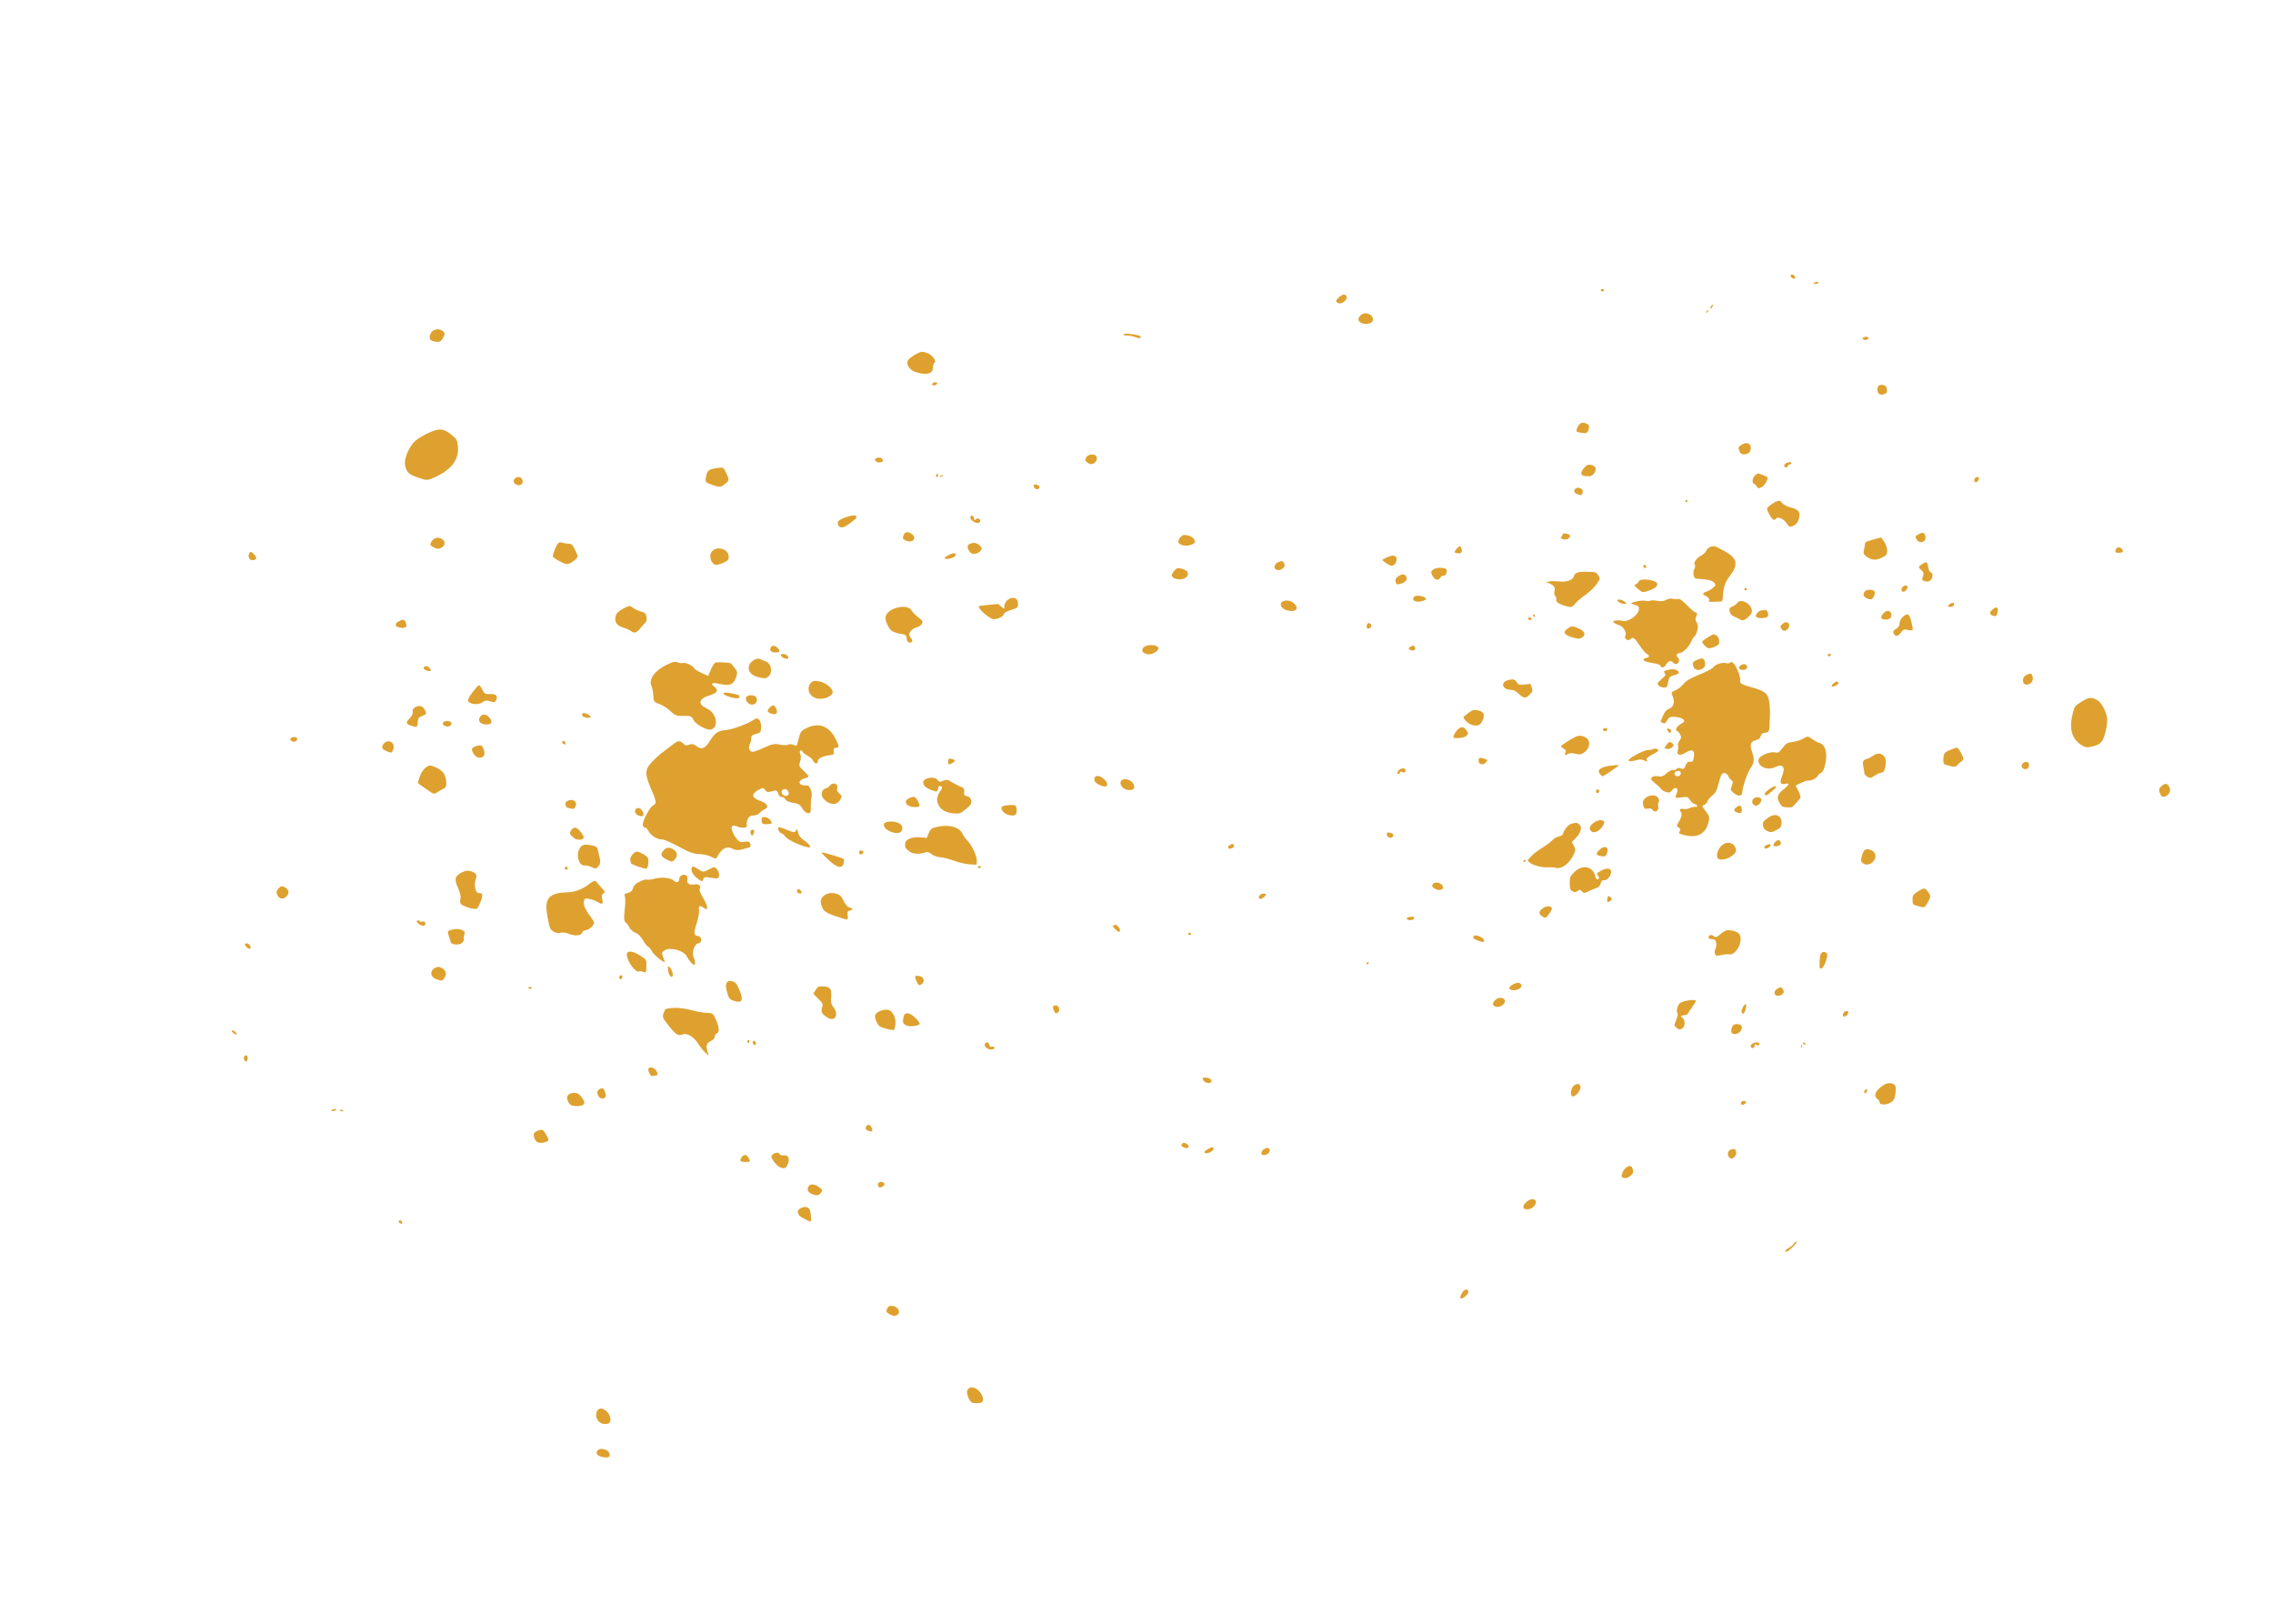 <?xml version="1.0" encoding="UTF-8"?> <svg xmlns="http://www.w3.org/2000/svg" width="1051" height="751" viewBox="0 0 1051 751" fill="none"><g clip-path="url(#clip0_53_17984)"><path d="M506.367 359.17C508.02 357.478 513.01 361.413 511.709 363.371C511.085 364.306 506.831 362.601 506.164 361.154C505.858 360.491 505.95 359.603 506.375 359.166L506.367 359.17ZM657.417 277.972C658.939 277.604 659.504 277.198 659.245 276.68C658.702 275.572 654.808 274.965 653.953 275.851C652.391 277.448 654.431 278.701 657.417 277.972ZM368.747 411.277C368.212 412.088 368.673 412.952 369.705 413.082C370.889 413.225 371.021 412.516 370.009 411.521C369.535 411.06 368.974 410.954 368.751 411.286L368.747 411.277ZM398.539 394.855C399.047 394.62 399.346 394.159 399.199 393.84C398.837 393.056 397.606 392.945 397.345 393.671C396.969 394.691 397.583 395.296 398.539 394.855ZM427.301 360.752C426.016 362.065 427.492 364.111 430.547 365.23C433.265 366.233 433.389 366.207 433.696 364.697C433.933 363.512 434.269 363.222 435.062 363.514C435.854 363.806 435.751 364.397 434.663 365.912C431.462 370.386 434.33 375.405 440.422 376C443.685 376.324 444.002 376.219 446.616 374.095C448.803 372.313 449.304 371.497 449.049 370.152C448.824 368.94 448.282 368.354 447.169 368.136C445.832 367.865 445.645 367.596 445.827 366.154C446.009 364.692 445.752 364.361 443.791 363.531C442.556 363.004 440.719 362.033 439.701 361.364C438.374 360.482 437.346 360.382 436.046 360.982C434.659 361.621 434.047 361.517 433.403 360.529C432.5 359.138 428.731 359.278 427.284 360.76L427.301 360.752ZM466.786 376.879C469.602 377.461 470.428 376.6 469.986 373.513C469.813 372.277 469.276 372.064 466.725 372.217C465.045 372.313 463.502 372.659 463.293 372.975C462.432 374.28 464.297 376.376 466.79 376.888L466.786 376.879ZM520.949 365.106C523.925 365.645 525.117 364.698 524.136 362.571C523.155 360.443 519.831 359.532 518.484 360.915C517.322 362.109 518.865 364.73 520.962 365.11L520.949 365.106ZM335.921 457.7C336.934 461.62 337.194 462.002 339.39 462.733C343.057 463.957 343.865 462.561 342.07 458.124C340.767 454.891 340.225 454.19 338.674 453.704C336.245 452.944 335.119 454.581 335.921 457.7ZM452.198 400.946C452.365 401.308 452.775 401.474 453.12 401.315C453.464 401.156 453.685 400.908 453.613 400.753C453.542 400.598 453.131 400.433 452.691 400.385C452.247 400.328 452.031 400.585 452.198 400.946ZM414.558 380.166C412.431 379.496 409.134 379.889 408.777 380.858C407.718 383.728 415.642 386.822 416.969 384.058C417.768 382.394 416.831 380.883 414.558 380.166ZM409.574 284.776C409.054 286.185 410.098 289.151 411.889 291.292C412.433 291.95 414.306 292.705 416.059 292.973C418.577 293.358 419.222 293.739 419.181 294.782C419.11 296.486 420.139 297.515 421.353 296.955C422.077 296.622 422.021 296.115 421.138 294.903C420.194 293.604 420.179 293.005 421.074 291.819C421.685 291.015 422.933 290.21 423.855 290.036C424.778 289.861 425.844 289.16 426.218 288.476C426.865 287.321 426.741 287.096 424.525 285.35C423.213 284.315 421.921 283.01 421.667 282.458C420.05 278.952 411.087 280.673 409.574 284.776ZM458.782 286.13C460.149 286.785 464.019 285.188 464.179 283.903C464.248 283.328 465.415 282.664 467.498 282.017C470.477 281.092 470.717 280.888 470.704 279.139C470.695 277.691 470.411 277.122 469.471 276.668C467.192 275.577 464.098 278.132 464.406 280.862C464.493 281.616 464.093 281.519 463.058 280.544C462.255 279.776 461.514 279.188 461.41 279.236C461.307 279.283 459.446 279.462 457.263 279.644C455.08 279.825 453.082 280.068 452.815 280.191C451.687 280.711 455.599 284.621 458.777 286.143L458.782 286.13ZM361.12 303.088C361.541 304.001 363.395 304.849 364.179 304.487C365.186 304.022 363.785 302.433 362.285 302.352C361.095 302.285 360.826 302.45 361.12 303.088ZM338.159 322.43C341.11 323.21 342.388 322.903 341.773 321.567C341.53 321.042 335.555 319.954 334.805 320.299C333.867 320.732 335.377 321.697 338.159 322.43ZM347.519 325.76C349.399 325.874 350.522 324.208 349.727 322.485C349.195 321.331 346.262 321.064 345.207 322.083C344.148 323.094 345.756 325.653 347.519 325.76ZM383.262 397.742C386.968 401.204 389.54 401.731 390.063 399.15C390.239 398.285 390.305 397.409 390.214 397.211C390.122 397.013 387.684 396.142 384.803 395.287C381.923 394.432 379.672 393.945 379.799 394.221C379.926 394.496 381.485 396.086 383.262 397.742ZM447.604 252.061C446.971 253.021 448.159 255.461 449.506 255.958C450.752 256.417 452.871 255.576 453.697 254.286C454.58 252.918 451.847 250.637 449.793 251.03C448.849 251.204 447.863 251.67 447.604 252.061ZM439.025 256.424C437.655 257.056 436.663 257.827 436.806 258.137C437.14 258.861 440.985 258.048 441.596 257.13C442.576 255.654 441.394 255.332 439.025 256.424ZM355.502 312.583C357.337 310.807 356.589 306.786 354.262 305.906C353.423 305.582 352.133 305.049 351.405 304.695C349.762 303.917 346.694 305.917 346.244 308.068C345.749 310.416 347.444 312.278 350.888 313.133C353.608 313.822 354.311 313.738 355.502 312.583ZM269.265 330.937C269.642 331.755 273.217 332.259 273.131 331.483C273.029 330.559 269.822 329.155 269.376 329.841C269.171 330.144 269.126 330.635 269.265 330.937ZM356.256 299.607C355.806 300.827 356.747 301.668 358.559 301.657C360.737 301.645 360.967 300.965 359.353 299.369C358.221 298.251 356.715 298.361 356.264 299.603L356.256 299.607ZM424.372 370.324C423.343 368.5 422.814 368.169 421.567 368.546C420.723 368.799 419.7 369.344 419.305 369.756C417.923 371.177 419.658 372.968 422.56 373.123C425.386 373.272 425.73 372.727 424.38 370.32L424.372 370.324ZM528.374 299.864C527.887 301.185 528.257 301.694 530.17 302.399C531.907 303.04 535.418 301.41 535.606 299.871C535.866 297.694 529.186 297.682 528.379 299.851L528.374 299.864ZM204.371 365.04C206.246 364.123 206.481 363.681 206.314 361.303C206.083 357.994 204.681 356.154 201.248 354.666C198.974 353.678 198.383 353.71 196.827 354.888C195.835 355.637 194.605 357.521 194.093 359.062C193.573 360.608 193.191 361.954 193.235 362.049C193.279 362.144 194.428 362.982 195.786 363.912C197.145 364.842 198.84 366.003 199.546 366.492C200.252 366.982 201.144 367.082 201.533 366.725C201.922 366.368 203.199 365.602 204.376 365.028L204.371 365.04ZM381.696 364.537C381.117 364.574 380.386 365.297 380.07 366.153C379.114 368.746 382.753 372.061 386.08 371.644C386.83 371.549 387.918 370.713 388.495 369.789C389.415 368.32 389.372 367.954 388.144 366.901C387.066 365.967 386.826 365.378 387.105 364.33C387.654 362.28 385.054 361.421 383.703 363.204C383.176 363.896 382.274 364.5 381.696 364.537ZM359.988 382.496C359.256 382.834 360.35 385.139 361.289 385.249C361.699 385.301 362.546 386.028 363.194 386.867C364.804 388.977 374.982 393.016 374.587 391.391C374.421 390.736 373.221 389.493 371.924 388.628C370.211 387.496 369.412 386.465 369.048 384.972C368.623 383.215 368.462 383.069 368.003 384.044C367.558 384.981 366.808 384.919 363.998 383.718C362.101 382.911 360.298 382.353 359.996 382.492L359.988 382.496ZM331.783 406.053C332.8 405.584 332.744 403.604 331.666 402.106C330.589 400.608 330.356 400.6 327.83 401.964C325.295 403.331 324.986 403.317 322.692 401.763C320.822 400.495 320.164 400.359 319.862 401.177C319.315 402.662 320.339 404.499 322.747 406.323C324.513 407.661 324.847 407.705 325.146 406.586C325.449 405.454 325.851 405.352 328.409 405.781C330.014 406.043 331.534 406.168 331.783 406.053ZM592.441 278.666C591.603 279.93 592.986 281.684 595.274 282.228C599.474 283.226 601.035 281.107 597.917 278.627C596.269 277.319 593.323 277.34 592.441 278.666ZM439.96 350.851C438.841 350.552 438.578 350.684 438.454 351.64C438.209 353.487 438.612 353.771 440.202 352.87C441.926 351.898 441.863 351.352 439.969 350.847L439.96 350.851ZM261.397 343.277C261.15 342.743 260.676 342.439 260.332 342.598C259.987 342.757 259.834 343.151 259.981 343.47C260.128 343.789 260.607 344.101 261.047 344.149C261.486 344.197 261.643 343.811 261.397 343.277ZM131.47 410.096C130.389 409.519 129.863 409.646 128.784 410.75C127.846 411.705 127.653 412.577 128.129 413.611C129.114 415.747 130.875 416.053 132.528 414.361C133.997 412.858 133.595 411.216 131.466 410.087L131.47 410.096ZM450.347 239.682C450.263 238.436 449.13 237.882 448.754 238.902C448.151 240.538 452.125 242.768 453.079 241.326C453.792 240.245 452.156 239.098 451.244 240.041C450.638 240.654 450.408 240.562 450.355 239.678L450.347 239.682ZM218.237 346.362C218.048 347.629 219.914 350.091 221.186 350.267C223.857 350.622 224.761 348.754 223.367 345.73C222.858 344.628 222.22 344.421 220.547 344.826C219.136 345.164 218.338 345.699 218.237 346.362ZM421.232 246.631C419.515 245.626 418.351 245.933 417.757 247.544C417.228 248.979 417.489 249.433 419.201 250.064C422.423 251.253 424.145 248.328 421.232 246.631ZM479.308 226.17C480.703 226.341 481.164 224.917 479.905 224.317C479.286 224.018 478.526 223.887 478.225 224.026C477.476 224.372 478.318 226.041 479.304 226.161L479.308 226.17ZM503.143 214.092C505.129 215.59 507.999 213.252 506.955 210.987C506.335 209.643 502.977 209.949 502.272 211.412C501.577 212.871 501.596 212.936 503.134 214.096L503.143 214.092ZM355.868 327.216C354.452 328.653 354.706 329.318 356.917 330.012C358.981 330.659 359.81 329.649 358.885 327.642C358.039 325.808 357.346 325.709 355.868 327.216ZM328.99 337.25C332.574 335.712 331.229 329.647 326.855 327.59C322.417 325.51 322.94 323.065 328.151 321.477C331.854 320.354 332.425 319.078 330.037 317.275C328.242 315.92 329.5 315.454 332.927 316.225C337.364 317.218 339.087 316.559 340.229 313.463C341.116 311.059 341.059 310.573 339.624 308.707C338.752 307.564 337.903 306.607 337.756 306.581C335.865 306.22 331.32 306.081 330.717 306.359C330.286 306.558 329.374 308.023 328.687 309.614L327.442 312.508L324.353 311.111C322.654 310.349 321.071 309.293 320.832 308.776C320.308 307.639 316.661 306.072 315.644 306.541C315.248 306.724 314.221 306.581 313.375 306.219C312.152 305.697 311.032 305.962 307.819 307.58C302.795 310.095 299.937 314.045 301.131 316.817C301.534 317.759 301.944 319.69 302.031 321.102C302.257 324.581 302.171 324.464 305.149 325.597C306.596 326.152 308.829 327.619 310.101 328.861C312.077 330.791 312.942 331.102 316.069 330.997C319.289 330.891 319.826 331.103 320.577 332.731C321.613 334.979 327.244 337.992 328.995 337.237L328.99 337.25ZM377.776 322.942C381.044 323.618 385.253 321.782 385.002 319.788C384.782 318.019 381.891 315.759 378.98 315.064C376.267 314.414 375.038 314.898 374.162 316.962C373.103 319.446 374.858 322.345 377.776 322.942ZM545.735 248.487C545.056 249.281 544.671 250.304 544.89 250.778C545.545 252.199 548.563 252.74 550.79 251.839C552.613 251.103 552.801 250.786 552.209 249.503C551.796 248.607 550.619 247.823 549.253 247.533C547.344 247.129 546.787 247.281 545.738 248.496L545.735 248.487ZM113.958 487.939C113.681 487.837 113.236 488.073 112.978 488.464C112.376 489.379 113.129 491.058 113.965 490.673C114.706 490.331 114.7 488.213 113.954 487.93L113.958 487.939ZM402.969 521.232C402.293 519.768 400.879 519.668 400.377 521.049C400.052 521.93 400.369 522.389 401.602 522.844C403.289 523.466 403.751 522.929 402.969 521.232ZM364.453 537.604C365.227 535.273 364.242 533.795 362.167 534.166C361.425 534.3 360.621 533.961 360.37 533.418C359.898 532.393 357.247 533.145 356.76 534.446C356.361 535.507 358.944 538.933 360.711 539.685C362.805 540.578 363.613 540.133 364.453 537.604ZM459.684 484.163C459.525 483.818 459.002 483.725 458.528 483.944C457.96 484.206 457.571 483.862 457.405 482.957C457.127 481.404 455.197 481.771 455.33 483.35C455.373 483.852 456.06 484.549 456.851 484.905C458.42 485.612 460.145 485.162 459.684 484.163ZM346.411 535.833C345.448 533.791 344.161 533.424 343.067 534.879C341.765 536.608 342.111 537.2 344.446 537.189C346.929 537.182 347.015 537.122 346.411 535.833ZM489.049 468.219C490.256 467.349 489.794 465.034 488.365 464.857C487.79 464.788 487.165 464.972 486.977 465.267C486.781 465.567 486.942 466.506 487.34 467.367C487.868 468.513 488.319 468.743 489.04 468.223L489.049 468.219ZM667.128 409.686C666.337 407.972 663.146 407.417 662.447 408.867C662.015 409.766 662.166 410.094 663.394 410.854C665.426 412.111 667.882 411.344 667.119 409.69L667.128 409.686ZM378.827 548.932C376.646 547.284 374.485 547.174 373.767 548.675C373.008 550.268 373.676 551.422 375.825 552.207C377.813 552.941 378.845 552.663 379.822 551.158C380.379 550.305 380.24 550.004 378.827 548.932ZM185.844 564.908C185.598 564.374 185.124 564.071 184.779 564.23C184.435 564.388 184.282 564.783 184.429 565.101C184.576 565.42 185.054 565.732 185.494 565.78C185.938 565.837 186.091 565.442 185.844 564.908ZM425.269 451.303C424.451 451.137 423.548 451.105 423.272 451.232C422.997 451.359 423.234 452.461 423.794 453.676C424.688 455.614 424.979 455.793 426.119 455.048C427.769 453.984 427.256 451.693 425.274 451.291L425.269 451.303ZM374.914 561.694C374.656 559.39 374.358 558.744 373.363 558.262C371.636 557.44 368.587 558.96 368.904 560.486C369.04 561.144 369.432 561.903 369.759 562.159C371.068 563.186 374.448 564.897 374.835 564.718C375.059 564.615 375.09 563.253 374.914 561.694ZM385.15 465.354C384.37 464.387 384.086 463.045 384.276 461.192C384.668 457.355 383.947 456.267 380.893 456.077C378.411 455.927 378.183 456.021 377.15 457.678L376.042 459.443L378.346 461.744C380.498 463.896 380.613 464.145 380.135 465.692C379.484 467.768 379.862 468.587 382.237 470.228C386.059 472.874 388.25 469.2 385.15 465.354ZM550.726 431.671C550.559 431.309 550.149 431.143 549.804 431.302C549.46 431.461 549.239 431.709 549.311 431.864C549.382 432.019 549.793 432.185 550.233 432.233C550.673 432.28 550.893 432.033 550.726 431.671ZM414.04 473.456C414.343 470.851 413.026 467.928 411.153 467.037C409.668 466.332 406.119 467.311 405.052 468.711C404.401 469.565 404.467 470.569 405.273 472.318C406.21 474.35 406.89 474.873 409.584 475.573C411.344 476.036 412.999 476.318 413.274 476.191C413.55 476.064 413.894 474.839 414.052 473.461L414.04 473.456ZM516.083 429.983C516.959 430.842 517.632 431.055 517.822 430.539C518.254 429.368 516.311 427.172 515.269 427.652C514.227 428.133 514.271 428.207 516.083 429.983ZM425.257 473.203C424.35 471.261 421.306 468.601 419.917 468.51C418.519 468.424 418.183 468.714 417.776 470.323C417.165 472.736 417.582 473.64 419.595 474.268C421.402 474.834 425.655 474.022 425.261 473.191L425.257 473.203ZM547.834 530.662C548.715 530.987 549.368 530.863 549.572 530.331C549.994 529.186 547.311 527.717 546.638 528.727C545.97 529.746 546.143 530.032 547.842 530.658L547.834 530.662ZM281.855 672.129C281.283 669.823 276.738 669.005 275.977 671.069C275.54 672.252 276.462 673.164 278.536 673.607C281.184 674.183 282.238 673.707 281.855 672.129ZM686.05 434.387C685.482 433.155 682.045 431.909 681.497 432.736C680.873 433.671 681.148 433.973 683.462 434.891C685.868 435.849 686.654 435.696 686.046 434.378L686.05 434.387ZM405.951 547.475C405.888 548.017 406.072 548.621 406.363 548.821C407.278 549.423 409.327 548.113 408.906 547.199C408.365 546.028 406.096 546.249 405.943 547.479L405.951 547.475ZM348.181 482.475C348.415 482.983 348.885 483.278 349.23 483.119C349.575 482.961 349.656 482.411 349.421 481.903C349.187 481.395 348.717 481.1 348.372 481.259C348.027 481.418 347.946 481.967 348.181 482.475ZM560.063 499.284C559.698 498.492 557.293 497.898 556.294 498.359C555.657 498.653 556.662 500.132 557.779 500.536C559.276 501.089 560.572 500.387 560.063 499.284ZM280.233 652.278C278.272 650.654 276.601 650.903 275.853 652.929C275.013 655.207 276.615 657.957 278.994 658.312C280.105 658.479 281.351 658.259 281.763 657.839C282.882 656.686 282.098 653.831 280.233 652.278ZM262.456 401.117C262.297 400.773 261.895 400.624 261.55 400.783C261.205 400.942 261.057 401.345 261.216 401.689C261.375 402.034 261.777 402.183 262.122 402.024C262.467 401.865 262.615 401.462 262.456 401.117ZM221.487 412.917C219.935 413.017 219.008 409.444 219.894 406.789C220.686 404.429 220.415 403.864 218.056 402.894C216.753 402.357 215.451 402.456 213.861 403.199C210.337 404.866 209.887 406.359 211.714 410.321C212.643 412.337 213.131 414.368 212.918 415.333C212.724 416.227 212.688 417.236 212.847 417.581C213.26 418.476 216.136 419.73 218.616 420.101C220.715 420.418 220.768 420.373 222.035 417.344C223.448 413.977 223.291 412.796 221.479 412.921L221.487 412.917ZM265.527 370.265C264.193 369.251 261.344 370.209 261.422 371.646C261.497 373.032 262.092 373.552 263.959 373.84C265.42 374.065 265.722 373.904 266.182 372.637C266.591 371.53 266.431 370.956 265.527 370.265ZM196.617 426.579C196.383 426.071 195.766 425.844 195.258 426.078C194.75 426.313 194.2 426.232 194.042 425.887C193.883 425.542 193.48 425.394 193.135 425.553C192.351 425.914 192.538 426.319 194.039 427.445C195.452 428.516 197.241 427.911 196.626 426.576L196.617 426.579ZM113.985 436.147C113.125 436.209 113.047 436.538 113.658 437.478C114.112 438.167 114.885 438.688 115.37 438.631C116.691 438.482 115.345 436.063 113.985 436.147ZM266.438 382.819C265.537 382.451 265.047 382.635 264.281 383.646C263.143 385.142 263.272 385.626 265.218 387.309C266.573 388.481 269.109 388.565 269.831 387.48C270.312 386.757 267.879 383.408 266.438 382.819ZM306.675 347.55C308.214 346.402 310.418 344.749 311.566 343.885C313.718 342.255 314.468 342.296 316.245 344.109C316.775 344.648 317.77 344.722 318.692 344.297C319.794 343.788 320.777 343.993 322.074 344.993C324.34 346.759 326.123 346.051 328.219 342.577C330.427 338.916 332.123 337.769 335.726 337.518C338.678 337.305 346.405 334.421 348.671 332.676C350.415 331.339 351.957 332.916 351.924 335.992C351.9 338.478 351.714 338.731 349.577 339.33C347.715 339.844 347.282 340.242 347.362 341.344C347.415 342.093 347.121 343.314 346.708 344.048C345.782 345.687 346.601 347.691 348.162 347.587C348.8 347.544 351.197 346.647 353.497 345.587C356.977 343.982 358.147 343.756 360.491 344.242C362.039 344.562 363.851 344.573 364.523 344.263C365.195 343.953 366.334 344.023 367.073 344.403C368.334 345.054 368.452 344.968 368.918 342.988C370.031 338.244 370.29 337.832 373.167 336.506C379.016 333.808 383.743 335.859 386.754 342.388C388.073 345.248 388.069 345.511 386.714 345.677C385.589 345.819 385.3 346.213 385.51 347.37C385.715 348.54 385.44 348.917 384.273 349.059C380.528 349.501 378.255 350.528 378.15 351.819C378.027 353.432 376.74 353.337 375.965 351.657C375.643 350.959 374.496 349.942 373.414 349.386C372.332 348.83 371.268 347.994 371.053 347.529C370.839 347.064 370.388 346.812 370.044 346.971C369.699 347.13 369.706 347.869 370.051 348.618C370.397 349.367 370.361 350.92 369.981 352.066C369.352 353.965 369.447 354.307 371.005 355.783C374.558 359.137 374.573 359.172 372.026 359.877C368.352 360.902 369.225 363.498 373.101 363.068C374.323 362.933 375.73 366.233 375.275 368.145C375.025 369.19 374.87 371.278 374.924 372.799C374.978 374.32 374.804 375.664 374.524 375.782C373.289 376.321 372.056 375.594 370.941 373.675C369.987 372.036 369.108 371.511 366.716 371.173C365.005 370.928 363.465 370.238 363.163 369.584C362.861 368.929 362.12 368.456 361.495 368.504C360.776 368.553 360.154 367.952 359.798 366.863C359.298 365.349 358.963 365.232 356.923 365.838C355.149 366.364 354.407 366.226 353.768 365.225C353.027 364.073 352.645 364.082 350.441 365.349C347.242 367.179 347.586 368.922 351.398 370.235C354.9 371.441 355.776 373.136 353.458 374.226C352.519 374.659 351.489 375.437 351.159 375.944C350.819 376.477 349.689 376.925 348.485 377.01C346.766 377.134 346.281 377.463 345.667 378.895C345.263 379.854 345.107 381.033 345.329 381.516C345.874 382.696 343.085 383.104 340.988 382.159C340.118 381.767 339.114 381.582 338.743 381.753C337.727 382.222 338.482 384.924 340.31 387.392C341.698 389.27 342.296 389.548 344.234 389.197C346.065 388.864 346.602 389.077 346.934 390.25C347.198 391.162 346.97 391.779 346.318 391.882C345.746 391.978 344.244 392.368 342.971 392.756C341.698 393.145 340.036 393.097 339.269 392.656C336.256 390.902 333.728 392.057 331.664 396.122C331.144 397.145 330.681 397.139 328.808 396.112C327.577 395.437 325.091 394.87 323.288 394.855C320.835 394.837 318.426 393.963 313.759 391.384C310.325 389.489 306.9 388.018 306.159 388.109C304.284 388.347 300.802 386.234 299.924 384.33C299.523 383.46 298.842 382.709 298.402 382.661C297.041 382.495 296.883 381.178 297.903 378.723C299.234 375.54 301.075 372.759 302.186 372.246C303.65 371.571 303.477 370.199 301.246 365.179C298.077 358.034 298.08 355.912 301.252 352.485C302.694 350.922 305.141 348.707 306.684 347.546L306.675 347.55ZM361.643 365.427C360.616 366.486 362.552 368.507 363.956 367.86C364.697 367.518 364.925 366.88 364.571 366.114C363.92 364.701 362.635 364.406 361.643 365.427ZM353.943 381.053C354.633 380.986 355.632 380.933 356.149 380.945C357.825 380.955 355.871 378.054 354.041 377.822C352.62 377.642 352.31 377.785 352.189 378.676C351.961 380.358 352.559 381.179 353.943 381.053ZM296.658 394.486C294.475 393.466 294.058 393.491 292.709 394.802C291.878 395.604 291.284 396.786 291.395 397.435C291.503 398.075 291.669 398.844 291.758 399.127C291.939 399.723 298.3 401.897 298.976 401.596C299.682 401.27 300.105 397.837 299.576 396.691C299.31 396.114 297.996 395.122 296.649 394.49L296.658 394.486ZM346.167 482.276C346.313 482.208 346.488 481.793 346.536 481.354C346.583 480.914 346.336 480.694 345.974 480.861C345.612 481.027 345.446 481.438 345.605 481.783C345.764 482.127 346.012 482.347 346.167 482.276ZM347.156 385.499C347.664 386.602 347.859 386.616 348.336 385.613C348.65 384.956 348.798 384.167 348.659 383.866C348.52 383.564 347.987 383.518 347.478 383.752C346.97 383.987 346.806 384.741 347.156 385.499ZM312.157 397.199C313.655 395.464 312.98 393.32 310.639 392.321C308.88 391.565 307.736 391.937 306.433 393.665C305.246 395.236 305.727 396.122 308.552 397.535C310.658 398.59 310.99 398.563 312.161 397.208L312.157 397.199ZM297.29 375.402C296.503 373.739 294.975 373.054 294.08 373.968C293.041 375.043 293.687 376.468 295.537 377.151C297.186 377.759 298.015 376.927 297.29 375.402ZM447.344 388.676C446.528 387.882 445.516 386.479 445.087 385.549C443.565 382.249 438.53 380.957 432.823 382.398C430.696 382.93 430.139 383.396 429.402 385.219L428.518 387.402L425.467 387.128C421.772 386.794 418.74 388.036 418.548 389.952C418.375 391.797 418.544 392.117 420.598 393.718C422.21 394.97 425.819 395.05 428.36 393.899C428.764 393.713 429.828 394.162 430.705 394.886C431.582 395.61 433.34 396.251 434.595 396.299C435.85 396.347 438.814 397.09 441.177 397.954C443.539 398.818 446.846 399.581 448.517 399.646L451.56 399.768L451.675 398.023C451.813 395.922 449.368 390.688 447.318 388.688L447.344 388.676ZM298.875 447.134C298.952 443.495 299.056 443.676 295.283 441.384C292.139 439.481 289.732 439.494 289.824 441.415C289.975 444.552 293.924 449.876 295.544 449.129C295.957 448.939 296.866 449.052 297.56 449.38C298.66 449.907 298.822 449.623 298.875 447.134ZM273.591 400.934C275.257 401.785 275.649 401.729 276.716 400.485C277.526 399.548 277.747 398.349 277.37 396.966C277.058 395.815 276.659 394.088 276.477 393.127C276.224 391.739 275.678 391.281 273.797 390.895C269.88 390.079 268.691 390.513 267.615 393.119C266.379 396.123 268.013 400.414 270.276 400.134C271.047 400.039 272.538 400.396 273.591 400.934ZM321.366 445.484C321.455 444.838 321.165 443.53 320.733 442.57C319.709 440.326 321.104 436.329 322.979 436.092C324.807 435.865 324.545 432.852 322.682 432.708C320.743 432.558 320.65 431.472 322.149 426.749C322.912 424.35 323.4 421.67 323.233 420.786C322.863 418.805 323.597 418.383 325.251 419.636C327.577 421.394 327.582 419.345 325.261 415.422C323.891 413.108 323.227 411.44 323.512 411.016C324.345 409.765 323.173 408.561 321.444 408.888C318.985 409.354 317.404 408.464 317.833 406.856C318.02 406.153 317.816 405.234 317.379 404.808C316.354 403.808 313.999 404.884 314.094 406.313C314.19 407.814 312.717 408.379 311.67 407.243C310.378 405.844 305.865 405.345 302.666 406.245C301.103 406.684 299.56 406.873 299.232 406.659C298.903 406.445 297.448 406.823 295.984 407.498C294.08 408.376 293.157 409.251 292.747 410.558C292.327 411.89 291.662 412.51 290.289 412.84C288.793 413.196 288.511 413.514 288.92 414.402C289.202 415.013 289.177 417.814 288.855 420.626C288.427 424.364 288.551 425.947 289.318 426.523C289.886 426.961 290.692 428.031 291.094 428.901C291.495 429.771 292.71 430.819 293.779 431.214C295.038 431.678 296.269 432.897 297.274 434.669C298.126 436.177 299.22 437.553 299.707 437.725C300.198 437.906 300.937 438.808 301.362 439.73C302.189 441.521 307.962 446.046 307.36 444.422C307.16 443.898 306.721 442.742 306.38 441.866C305.881 440.581 306.114 440.066 307.536 439.233C310.005 437.791 316.374 439.618 317.51 442.081C317.947 443.029 318.955 444.444 319.753 445.225C320.918 446.37 321.24 446.41 321.362 445.476L321.366 445.484ZM326.131 486.668L327.736 488.132L327.128 486.156C326.299 483.499 326.748 482.185 328.798 481.239C329.754 480.798 330.485 479.96 330.445 479.352C330.409 478.752 330.903 478.012 331.558 477.71C332.85 477.114 332.553 474.703 330.674 470.628C329.74 468.604 329.291 468.331 326.843 468.3C325.319 468.282 322.015 467.685 319.508 466.982C317 466.279 313.284 465.831 311.241 466C307.556 466.299 307.53 466.311 306.919 468.18C306.201 470.382 306.2 470.403 309.477 474.564C312.41 478.298 313.802 479.119 315.68 478.253C317.558 477.387 320.786 479.335 322.819 482.544C323.753 484.004 325.239 485.868 326.122 486.672L326.131 486.668ZM391.918 423.061C391.664 421.695 391.914 421.194 392.938 421.014C394.56 420.725 394.364 419.938 392.563 419.453C391.788 419.246 390.79 418.056 390.048 416.445C389.035 414.248 388.366 413.658 386.249 413.078C383.354 412.282 380.136 413.797 379.58 416.216C379.403 416.966 379.702 418.52 380.231 419.666C381.017 421.372 382.09 422.068 386.225 423.535C388.995 424.514 391.481 425.216 391.757 425.089C392.032 424.962 392.1 424.043 391.914 423.053L391.918 423.061ZM268.108 506.27C266.807 504.739 263.237 505.017 262.424 506.697C261.875 507.838 262.699 510.101 263.935 510.857C265.085 511.56 267.898 511.59 269.362 510.914C270.723 510.287 270.343 508.895 268.117 506.266L268.108 506.27ZM303.79 495.644C303.035 494.007 301.378 493.132 300.112 493.715C299.629 493.938 299.648 494.838 300.16 495.95C300.633 496.975 301.276 497.691 301.587 497.548C301.897 497.405 302.682 497.252 303.312 497.212C304.171 497.15 304.29 496.751 303.777 495.639L303.79 495.644ZM253.005 525.414C252.437 524.318 251.627 523.083 251.195 522.666C250.248 521.745 246.738 523.217 246.794 524.518C246.953 527.829 248.886 529.121 252.077 528.046C253.905 527.433 253.965 527.269 253.001 525.405L253.005 525.414ZM279.931 505.518C279.671 504.479 279.231 503.48 278.957 503.293C278.142 502.75 276.144 503.943 276.18 504.95C276.247 506.862 277.608 508.25 279.001 507.827C280.085 507.505 280.301 506.977 279.94 505.514L279.931 505.518ZM309.739 447.294C308.874 446.482 308.8 446.526 308.855 447.89C308.947 449.947 309.658 451.489 310.567 451.603C311.586 451.728 310.943 448.432 309.731 447.298L309.739 447.294ZM157.667 513.138C156.625 513.211 156.588 513.312 157.482 513.642C158.098 513.869 158.685 513.828 158.788 513.551C158.89 513.274 158.382 513.08 157.663 513.13L157.667 513.138ZM203.694 447.226C202.449 446.61 200.128 447.649 199.604 449.071C198.977 450.77 199.932 452.116 202.326 452.913C204.435 453.612 204.563 453.574 205.64 451.855C206.784 450.032 206.113 448.44 203.685 447.23L203.694 447.226ZM107.275 476.438C106.957 476.585 107.278 477.147 107.992 477.675C108.7 478.215 109.35 478.469 109.425 478.246C109.657 477.617 107.909 476.136 107.271 476.43L107.275 476.438ZM214.496 434.317C214.329 433.955 214.406 432.99 214.657 432.174C215.077 430.842 214.948 430.609 213.421 429.903C212.489 429.466 210.611 429.402 209.25 429.758C206.844 430.387 206.799 430.47 207.483 432.61C207.874 433.819 208.298 435.169 208.441 435.615C208.826 436.858 212.214 437.093 213.586 435.969C214.253 435.421 214.671 434.675 214.504 434.313L214.496 434.317ZM269.17 431.103C269.221 430.693 270.043 430.21 271.004 430.028C271.986 429.846 273.255 429.021 273.919 428.15C274.907 426.849 274.889 426.335 273.819 424.896C270.756 420.793 269.637 418.478 269.971 416.893C270.292 415.345 270.408 415.281 272.419 415.587C273.576 415.763 275.305 416.387 276.246 416.977C278.506 418.389 279.022 418.057 278.425 415.585C278.136 414.392 278.333 413.371 278.885 413.117C280.022 412.593 279.944 412.378 277.716 409.948C276.764 408.903 275.764 407.777 275.482 407.437C275.131 406.993 274.279 407.344 272.562 408.626C269.032 411.278 265.854 412.472 262.111 412.579C253.785 412.804 251.611 415.405 253.072 423.422C253.531 425.957 254.08 428.462 254.297 428.999C254.914 430.564 257.775 431.898 259.153 431.262C259.851 430.94 261.655 431.184 263.172 431.801C265.888 432.909 268.993 432.553 269.174 431.112L269.17 431.103ZM155.416 512.923C155.084 512.7 154.409 512.708 153.918 512.935C152.634 513.527 153.01 513.865 154.632 513.577C155.396 513.444 155.749 513.145 155.416 512.923ZM286.444 451.414C286.177 451.809 286.266 452.342 286.644 452.596C287.097 452.899 287.447 452.728 287.688 452.073C288.12 450.903 287.13 450.387 286.444 451.414ZM245.878 456.635C245.81 456.489 245.396 456.315 244.956 456.267C244.512 456.21 244.296 456.467 244.463 456.828C244.629 457.19 245.04 457.356 245.385 457.197C245.729 457.038 245.949 456.79 245.878 456.635ZM454.013 645.062C452.295 641.426 448.23 640.177 447.199 642.971C446.977 643.575 447.272 645.1 447.86 646.375C448.766 648.339 449.289 648.703 451.257 648.757C454.488 648.855 455.286 647.776 454.009 645.054L454.013 645.062ZM415.651 606.429C415.487 603.967 411.308 602.697 410.304 604.8C409.549 606.381 409.676 606.656 411.677 607.823C413.561 608.918 415.763 608.143 415.651 606.429ZM204.615 153.004C202.725 151.578 199.971 152.221 199.082 154.302C198.161 156.472 198.684 157.494 200.938 157.896C203.297 158.323 204.022 157.947 205.083 155.786C205.823 154.286 205.751 153.859 204.611 152.995L204.615 153.004ZM527.322 155.508C527.179 155.198 525.267 154.722 523.068 154.461C520.878 154.197 519.208 154.267 519.367 154.612C519.526 154.956 520.397 155.192 521.298 155.131C522.2 155.07 523.748 155.37 524.737 155.791C526.613 156.598 527.754 156.468 527.313 155.512L527.322 155.508ZM241.493 221.716C240.841 220.304 239.136 220.139 237.947 221.367C236.96 222.375 237.62 223.805 239.265 224.248C240.982 224.709 242.224 223.301 241.497 221.725L241.493 221.716ZM117.21 256.037C116.045 254.892 115.707 254.86 115.234 255.851C114.421 257.553 115.432 259.27 117.062 258.978C118.889 258.658 118.931 257.729 117.21 256.037ZM211.697 206.145C211.381 203.398 211.148 202.983 208.765 201.032C204.954 197.911 202.856 197.823 197.286 200.559C194.622 201.871 192.016 203.627 191.155 204.682C188.466 207.98 186.735 212.653 187.302 215.128C188.066 218.484 188.969 219.332 193.499 220.888C197.278 222.196 197.749 222.177 201.014 220.671C208.978 216.988 212.398 212.33 211.697 206.145ZM204.59 249.378C202.936 248.125 200.798 248.473 199.683 250.178C198.591 251.841 198.633 251.978 200.688 253.172C203.731 254.945 207.33 251.447 204.598 249.374L204.59 249.378ZM266.03 254.493C264.826 251.883 264.332 251.4 262.827 251.353C261.843 251.326 260.584 251.133 260.03 250.929C258.47 250.354 257.806 250.931 256.572 253.986C255.942 255.541 255.534 257.035 255.657 257.302C256.038 258.129 260.48 260.603 261.909 260.78C262.797 260.893 263.959 260.378 265.357 259.263C267.447 257.589 267.452 257.555 266.038 254.489L266.03 254.493ZM431.396 169.931C431.39 168.9 431.671 167.924 432.024 167.761C433.377 167.138 431.015 163.965 428.58 163.124C426.468 162.395 425.714 162.503 423.225 163.901C421.635 164.802 420.097 166.043 419.789 166.666C418.894 168.531 420.545 171.07 423.23 171.953C428.342 173.638 431.4 172.886 431.387 169.935L431.396 169.931ZM404.896 213.154C405.307 213.728 406.326 213.989 407.178 213.732C408.37 213.37 408.55 213.036 407.981 212.233C407.571 211.66 406.552 211.399 405.699 211.656C404.508 212.017 404.327 212.351 404.896 213.154ZM432.829 220.11C432.988 220.455 433.235 220.675 433.39 220.603C433.546 220.532 433.711 220.121 433.759 219.681C433.816 219.237 433.559 219.021 433.197 219.188C432.836 219.355 432.67 219.765 432.829 220.11ZM198.792 309.065C198.318 308.332 197.403 307.866 196.745 308.024C195.106 308.435 195.963 309.93 197.992 310.185C199.501 310.377 199.581 310.278 198.792 309.065ZM137.335 341.312C137.1 340.803 136.207 340.589 135.355 340.846C134.151 341.203 133.974 341.545 134.552 342.344C135.451 343.591 137.954 342.655 137.335 341.312ZM284.691 284.767C283.967 287.388 285.158 289.314 287.99 290.087C289.353 290.461 291.074 291.224 291.812 291.782C293.383 292.969 294.378 292.636 296.213 290.296C296.952 289.36 297.95 288.241 298.43 287.832C298.906 287.414 299.139 286.22 298.947 285.17C298.656 283.633 298.166 283.159 296.376 282.721C295.159 282.415 293.482 281.632 292.658 280.978C291.321 279.913 290.831 279.961 288.167 281.388C286.039 282.526 285.036 283.5 284.682 284.771L284.691 284.767ZM387.45 241.329C387.225 242.79 387.896 243.724 389.217 243.825C390.288 243.906 392.102 242.787 395.745 239.77C396.116 239.463 396.079 238.885 395.676 238.486C394.729 237.565 387.653 240.002 387.446 241.32L387.45 241.329ZM336.928 257.126C336.664 253.247 330.221 252.165 328.686 255.746C327.903 257.58 328.928 260.46 330.589 261.073C331.194 261.296 332.89 260.921 334.363 260.241C336.672 259.177 337.034 258.738 336.919 257.13L336.928 257.126ZM226.065 331.534C224.504 329.871 222.637 329.991 221.773 331.81C220.969 333.486 222.092 334.744 224.586 334.942C227.406 335.167 228.069 333.66 226.073 331.53L226.065 331.534ZM208.411 333.866C207.612 333.086 205.18 333.247 204.864 334.102C204.553 334.946 205.016 335.474 206.363 335.835C207.958 336.259 209.432 334.858 208.411 333.866ZM177.347 343.95C176.147 345.538 176.586 346.422 179.079 347.434C180.965 348.194 181.132 348.149 181.751 346.704C183.139 343.463 179.451 341.173 177.343 343.963L177.347 343.95ZM226.604 320.902C224.335 320.987 223.889 320.723 222.995 318.784C222.435 317.57 221.668 316.722 221.289 316.897C220.91 317.072 219.572 318.587 218.322 320.271C217.068 321.946 216.216 323.676 216.414 324.107C217.129 325.657 221.212 326.062 222.938 324.754C224.169 323.821 225.064 323.701 226.681 324.24C228.445 324.826 228.906 324.739 229.397 323.719C230.338 321.75 229.392 320.786 226.609 320.889L226.604 320.902ZM193.191 333.458C193.242 332.118 193.74 331.544 195.32 330.962C197.205 330.27 197.301 330.048 196.523 328.36C195.959 327.136 195.135 326.482 194.093 326.42C192.161 326.308 190.281 327.895 190.857 329.144C191.092 329.652 190.487 330.924 189.529 331.971C187.445 334.248 187.542 334.663 190.466 335.634C192.822 336.417 193.083 336.213 193.196 333.445L193.191 333.458ZM434.702 220.458C435.004 220.569 435.55 220.349 435.915 219.961C436.323 219.533 436.101 219.458 435.361 219.757C434.694 220.033 434.392 220.35 434.694 220.462L434.702 220.458ZM326.572 219.878C325.872 222.823 326.002 223.014 329.767 224.338C332.336 225.243 333.296 225.239 334.482 224.347C337.309 222.208 337.342 222.099 335.912 218.998C334.482 215.897 334.467 215.977 331.781 216.359C327.85 216.918 327.173 217.376 326.577 219.866L326.572 219.878ZM431.095 177.978C431.469 178.223 432.165 178.236 432.656 178.01C433.147 177.783 433.425 177.321 433.266 176.977C433.107 176.632 432.402 176.622 431.705 176.944C431.007 177.266 430.729 177.728 431.095 177.978ZM187.521 287.615C186.945 286.366 186.512 286.242 185.065 286.909C184.1 287.354 183.206 287.996 183.085 288.324C182.686 289.406 183.293 289.93 185.312 290.232C187.699 290.583 188.479 289.67 187.53 287.611L187.521 287.615Z" fill="#DEA12F"></path></g><g clip-path="url(#clip1_53_17984)"><path d="M703.509 455.612C703.732 457.606 698.468 458.769 697.882 456.863C697.603 455.951 701.007 454.074 702.316 454.413C702.915 454.568 703.449 455.106 703.507 455.62L703.509 455.612ZM675.677 598.397C675.1 599.595 675.064 600.184 675.543 600.291C676.562 600.531 679.052 598.3 678.93 597.263C678.72 595.379 676.802 596.046 675.677 598.397ZM743.226 337.271C742.981 336.484 742.167 336.323 741.527 336.93C740.797 337.63 741.191 338.098 742.388 337.968C742.945 337.904 743.317 337.593 743.218 337.269L743.226 337.271ZM738.004 365.651C737.885 366.111 738.028 366.555 738.316 366.63C739.025 366.814 739.759 366.065 739.423 365.503C738.955 364.709 738.229 364.787 738.004 365.651ZM744.943 402.854C744.771 401.304 742.635 401.175 740.26 402.579C738.141 403.825 738.091 403.92 738.918 404.932C739.569 405.725 739.579 406.101 738.961 406.465C738.343 406.828 738.011 406.443 737.601 404.915C736.383 400.41 731.548 399.597 727.884 403.277C725.919 405.245 725.817 405.509 725.808 408.367C725.803 410.759 726.069 411.527 727.089 412.082C728.006 412.586 728.682 412.545 729.423 411.931C730.319 411.199 730.596 411.221 731.445 412.114C732.308 413.019 732.663 413.028 734.261 412.187C735.27 411.659 736.894 410.975 737.88 410.665C739.172 410.269 739.79 409.647 740.095 408.471C740.42 407.217 740.818 406.871 741.812 406.98C743.21 407.134 745.143 404.584 744.947 402.838L744.943 402.854ZM713.145 420.113C711.25 421.65 711.372 422.654 713.636 424.022C714.541 424.573 714.968 424.335 716.238 422.577C717.078 421.423 717.68 420.225 717.585 419.917C717.19 418.651 714.812 418.749 713.137 420.111L713.145 420.113ZM691.779 461.997C689.827 463.661 689.808 464.952 691.731 465.451C693.655 465.95 696.039 464.257 695.854 462.63C695.695 461.225 693.146 460.83 691.769 462.003L691.779 461.997ZM730.382 290.782C727.264 289.342 726.874 289.307 725.214 290.356C722.441 292.106 722.924 293.387 726.801 294.591C729.623 295.473 730.374 295.493 731.526 294.736C733.33 293.549 732.86 291.931 730.382 290.782ZM705.181 397.607C704.854 397.523 704.524 397.703 704.443 398.015C704.363 398.326 704.407 398.604 704.547 398.64C704.687 398.676 705.017 398.496 705.285 398.233C705.56 397.972 705.508 397.692 705.181 397.607ZM739.043 384.059C740.625 383.022 742.138 380.647 741.694 379.891C740.379 377.655 734.091 381.195 735.193 383.551C735.855 384.97 737.351 385.166 739.043 384.059ZM804.346 432.028C803.7 430.93 801.192 430.022 798.824 430.048C798.1 430.051 796.598 430.876 795.481 431.883C793.876 433.329 793.279 433.548 792.616 432.961C791.536 431.999 790.307 432.121 790.022 433.219C789.853 433.873 790.215 434.109 791.485 434.18C792.845 434.258 793.246 434.57 793.544 435.795C793.744 436.628 793.602 437.88 793.221 438.579C792.84 439.278 792.728 440.354 792.976 440.967C793.386 442.013 793.601 442.052 795.938 441.536C797.322 441.23 798.873 441.083 799.371 441.212C802.542 442.034 806.227 435.226 804.346 432.028ZM777.023 463.607C775.859 464.153 774.829 467.551 775.587 468.346C775.927 468.701 775.736 469.823 775.042 471.539C774.049 473.991 774.054 474.258 775.209 475.19C776.165 475.961 776.691 476.081 777.494 475.707C779.434 474.797 779.419 471.393 777.46 470.129C776.919 469.781 777.198 469.57 778.394 469.415C779.33 469.3 780.114 469.129 780.138 469.036C780.162 468.942 781.044 467.625 782.098 466.094C783.151 464.564 784.065 463.121 784.128 462.88C784.392 461.86 779.724 462.328 777.018 463.597L777.023 463.607ZM818.352 390.38C817.526 390.166 815.974 390.928 815.79 391.636C815.554 392.548 817.35 392.481 818.209 391.54C818.893 390.795 818.928 390.53 818.352 390.38ZM817.988 364.916C815.89 366.434 815.405 367.438 816.613 367.751C817.088 367.875 821.012 364.536 821.188 363.859C821.408 363.01 819.964 363.483 817.988 364.916ZM810.774 369.272C809.688 370.445 810.18 372.077 811.737 372.481C812.781 372.751 814.532 370.969 814.429 369.729C814.335 368.491 811.79 368.172 810.774 369.272ZM744.315 354.07C740.052 354.644 738.324 356.05 739.738 357.78C740.211 358.359 740.751 358.874 740.93 358.92C741.109 358.966 742.99 357.833 745.099 356.401C747.208 354.97 748.737 353.753 748.487 353.689C748.238 353.624 746.357 353.793 744.315 354.07ZM805.395 474.57C805.105 473.638 802.865 473.108 801.815 473.725C800.844 474.296 800.258 476.139 800.661 477.374C801.085 478.689 804.051 478.12 804.896 476.56C805.288 475.847 805.513 474.949 805.395 474.57ZM807.139 466.593C807.46 465.354 807.487 464.289 807.206 464.216C806.552 464.047 805.02 467.008 805.295 467.902C805.737 469.338 806.584 468.735 807.139 466.593ZM815.136 381.591C815.316 383.75 818.358 385.419 820.186 384.364C820.849 383.987 821.892 383.426 822.515 383.139C823.909 382.478 824.244 379.389 823.074 377.939C821.798 376.353 819.665 376.465 817.253 378.267C815.34 379.683 815.017 380.189 815.136 381.591ZM849.411 315.115C848.671 314.923 846.42 317 846.976 317.36C847.637 317.789 850.282 316.438 850.071 315.777C849.982 315.479 849.684 315.186 849.411 315.115ZM823.251 389.057C822.691 388.105 821.634 388.272 820.667 389.468C819.505 390.904 819.828 391.42 821.743 391.218C823.085 391.075 823.822 390.028 823.249 389.065L823.251 389.057ZM740.233 395.789C741.983 396.093 742.484 395.923 742.906 394.902C743.193 394.212 743.385 393.248 743.327 392.767C743.137 391.097 741.029 391.274 739.368 393.096C737.752 394.871 737.925 395.39 740.231 395.796L740.233 395.789ZM730.623 501.918C730.018 500.889 729.485 500.859 727.994 501.736C726.641 502.532 725.824 505.712 726.733 506.662C728.024 508.003 731.62 503.623 730.629 501.928L730.623 501.918ZM861.881 254.191C861.476 255.915 861.64 256.307 863.291 257.474C865.588 259.101 867.548 259.168 870.369 257.714C872.24 256.752 872.536 256.347 872.599 254.692C872.64 253.639 872.064 251.819 871.327 250.655C870.591 249.483 869.913 248.509 869.827 248.487C869.741 248.465 868.574 248.769 867.233 249.161C865.893 249.554 864.22 250.043 863.52 250.244C862.819 250.444 862.274 250.976 862.299 251.424C862.325 251.871 862.142 253.12 861.887 254.201L861.881 254.191ZM766.957 370.88C767.243 370.48 767.161 369.611 766.769 368.944C765.58 366.923 761.449 367.531 759.935 369.94C759.595 370.484 759.559 371.647 759.856 372.522C760.326 373.915 760.59 374.084 761.941 373.844C763.133 373.637 763.649 373.796 764.187 374.542C765.238 376.003 767.198 374.758 766.754 372.913C766.582 372.196 766.67 371.279 766.957 370.88ZM766.827 346.98C766.998 346.318 764.897 345.798 764.32 346.356C764.067 346.597 763.134 346.763 762.235 346.737C759.985 346.661 751.866 351.173 753.145 351.787C753.664 352.03 755.125 351.91 756.389 351.523C758.052 351.006 759.159 351.036 760.334 351.598C761.716 352.264 761.898 352.236 761.505 351.411C761.13 350.616 761.573 350.157 763.87 348.957C765.419 348.145 766.754 347.261 766.825 346.988L766.827 346.98ZM766.512 315.81C766.274 316.729 767.604 317.755 769.166 317.853C770.729 317.95 770.859 317.801 771.321 315.41C771.785 313.012 771.96 312.816 774.212 312.145C776.05 311.599 776.492 311.24 776.117 310.602C775.436 309.445 773.68 309.131 771.189 309.732C769.362 310.173 769.153 310.368 769.728 311.165C770.308 311.972 770.159 312.291 768.503 313.741C767.469 314.653 766.571 315.584 766.512 315.81ZM710.125 555.366C709.745 554.137 707.851 554.103 706.265 555.313C703.353 557.534 703.906 559.697 707.209 558.983C708.953 558.603 710.522 556.658 710.125 555.366ZM744.643 416.483C745.441 415.909 745.495 415.665 744.935 415.071C743.854 413.918 743.451 414.029 743.187 415.557C742.9 417.212 743.292 417.463 744.641 416.491L744.643 416.483ZM845.536 303.321C846.019 303.446 846.473 303.298 846.554 302.986C846.635 302.675 846.458 302.363 846.17 302.288C845.882 302.213 845.42 302.36 845.152 302.623C844.884 302.886 845.053 303.196 845.536 303.321ZM871.462 182.127C872.421 181.728 872.62 181.314 872.475 180.013C872.352 178.884 871.883 178.288 870.949 178.046C869.017 177.545 867.871 178.536 868.093 180.531C868.291 182.303 869.585 182.921 871.469 182.129L871.462 182.127ZM812.049 483.02C812.912 483.634 813.884 483.188 813.417 482.394C812.667 481.118 809.067 482.529 809.502 483.931C809.829 484.98 811.46 484.521 811.331 483.416C811.254 482.689 811.438 482.587 812.047 483.028L812.049 483.02ZM866.695 273.328C865.965 272.524 863.346 272.427 862.548 273.167C860.879 274.73 861.62 276.327 864.354 277.035C865.351 277.294 865.83 276.986 866.462 275.67C866.999 274.562 867.076 273.751 866.695 273.328ZM823.126 460.172C824.708 459.585 825.132 458.656 824.393 457.4C823.736 456.282 823.297 456.21 821.963 456.995C819.452 458.472 820.448 461.174 823.126 460.172ZM805.363 509.292C804.501 510.115 805.188 511.183 806.258 510.679C806.787 510.434 807.281 510.005 807.351 509.732C807.527 509.055 805.979 508.711 805.37 509.294L805.363 509.292ZM800.488 531.428C798.438 531.927 798.431 535.067 800.479 535.599C801.694 535.914 803.298 533.544 802.715 532.296C802.131 531.056 802.078 531.034 800.49 531.42L800.488 531.428ZM805.333 373.971C805.15 372.269 804.576 372.079 802.933 373.158C801.4 374.165 801.617 375.252 803.432 375.723C805.091 376.153 805.528 375.751 805.333 373.971ZM813.183 350.935C812.268 354.114 816.972 356.49 820.672 354.722C824.421 352.926 825.746 354.583 823.989 358.857C822.737 361.891 823.269 362.952 825.735 362.352C827.589 361.902 827.219 362.978 824.872 364.814C821.836 367.194 821.343 368.679 822.763 371.091C823.865 372.965 824.214 373.188 826.21 373.249C827.429 373.291 828.513 373.247 828.609 373.164C829.862 372.117 832.395 369.208 832.536 368.663C832.637 368.273 832.165 366.887 831.49 365.582L830.259 363.209L832.835 361.932C834.248 361.226 835.792 360.754 836.259 360.875C837.288 361.141 840.275 359.588 840.514 358.669C840.607 358.311 841.252 357.713 841.944 357.353C842.944 356.83 843.371 355.952 844.035 352.974C845.083 348.324 844.024 344.326 841.564 343.621C840.729 343.38 839.24 342.612 838.267 341.91C835.861 340.189 835.984 340.196 833.64 341.542C832.499 342.194 830.336 342.872 828.838 343.04C826.509 343.301 825.84 343.701 824.229 345.811C822.569 347.982 822.142 348.22 820.67 347.839C818.637 347.312 813.634 349.39 813.189 350.945L813.183 350.935ZM796.37 390.65C794.171 392.432 793.115 396.182 794.56 397.088C795.839 397.894 798.876 397.21 800.895 395.672C802.779 394.24 803.122 393.174 802.237 391.489C801.176 389.46 798.33 389.055 796.37 390.65ZM755.028 540.914C754.871 540.042 754.406 539.24 753.977 539.129C752.692 538.796 750.716 540.486 750.112 542.433C749.616 544.025 749.723 544.318 750.883 544.619C751.693 544.829 752.84 544.478 753.764 543.737C755.055 542.7 755.254 542.253 755.02 540.912L755.028 540.914ZM829.763 128.814C829.979 128.687 830.063 128.269 829.945 127.889C829.668 127.002 828.161 126.595 827.965 127.351C827.791 128.021 829.185 129.155 829.771 128.816L829.763 128.814ZM652.655 300.672C653.979 301.016 654.805 300.141 654.168 299.07C653.764 298.383 653.292 298.344 652.331 298.909C651.016 299.682 651.121 300.275 652.655 300.672ZM662.596 266.591C663.711 268.351 665.211 268.499 666.081 266.937C666.392 266.378 667.047 266.032 667.538 266.16C668.465 266.4 669.395 264.255 668.803 263.237C668.32 262.406 664.683 262.261 663.24 263.017C661.529 263.912 661.387 264.682 662.596 266.591ZM646.526 357.82C646.837 357.901 647.179 357.607 647.291 357.179C647.424 356.665 647.858 356.595 648.541 356.971C649.711 357.624 650.506 356.159 649.398 355.398C649.045 355.157 648.219 355.233 647.56 355.561C646.253 356.212 645.622 357.586 646.526 357.82ZM673.451 255.697C675.308 256.163 676.241 255.515 675.874 254.015C675.438 252.231 674.863 252.14 673.616 253.679C672.287 255.313 672.28 255.402 673.451 255.697ZM641.219 385.663C641.142 386.924 642.91 387.864 643.793 387.021C644.148 386.68 644.363 386.171 644.27 385.889C644.178 385.599 643.475 385.201 642.697 384.999C641.661 384.73 641.267 384.903 641.221 385.656L641.219 385.663ZM583.987 534.019C585.537 534.421 587.616 532.624 587.039 531.386C586.681 530.619 586.385 530.543 585.226 530.941C583.31 531.599 582.494 533.624 583.989 534.011L583.987 534.019ZM647.438 269.943C649.691 269.397 650.925 268.037 650.325 266.76C649.687 265.405 648.57 265.224 646.9 266.213C645.351 267.124 644.979 267.95 645.442 269.401C645.702 270.225 645.975 270.295 647.438 269.943ZM740.615 134.663C741.098 134.789 741.552 134.64 741.633 134.329C741.714 134.017 741.537 133.705 741.249 133.631C740.96 133.556 740.499 133.702 740.231 133.965C739.955 134.226 740.132 134.538 740.615 134.663ZM686.586 352.878C687.134 352.43 687.641 351.854 687.705 351.605C687.77 351.356 686.919 350.919 685.821 350.634C684.068 350.18 683.794 350.275 683.671 351.424C683.483 353.079 685.263 353.973 686.591 352.887L686.586 352.878ZM641.161 260.518C642.813 261.587 643.397 261.738 644.248 261.344C645.715 260.652 646.355 257.833 645.183 257.222C644.678 256.958 643.969 256.807 643.625 256.884C642.248 257.193 639.309 258.492 639.218 258.843C639.166 259.045 640.043 259.796 641.161 260.518ZM698.912 318.991C699.966 318.998 701 319.532 702.114 320.652C704.422 322.971 705.524 323.082 707.289 321.179C708.722 319.63 708.782 319.43 708.249 317.862L707.686 316.186L704.937 316.463C702.369 316.72 702.143 316.661 701.384 315.517C700.371 313.974 699.631 313.782 697.277 314.46C693.487 315.548 694.722 318.96 698.912 318.991ZM632.082 445.789C632.409 445.874 632.739 445.693 632.819 445.382C632.9 445.07 632.856 444.792 632.715 444.756C632.575 444.72 632.246 444.9 631.978 445.163C631.71 445.427 631.755 445.704 632.082 445.789ZM678.074 333.605C679.622 335.203 682.248 335.909 683.839 335.158C685.1 334.562 686.364 331.706 686.017 330.253C685.806 329.367 685.112 328.871 683.531 328.461C681.693 327.985 680.985 328.15 679.077 329.543C677.828 330.449 676.755 331.384 676.69 331.634C676.625 331.883 677.244 332.766 678.064 333.611L678.074 333.605ZM651.8 423.951C650.765 424.065 650.264 424.393 650.501 424.795C651.037 425.707 653.523 425.612 653.767 424.669C654.011 423.727 653.939 423.716 651.8 423.951ZM672.214 341.105C673.977 341.554 677.358 340.984 678.164 340.121C678.972 339.249 678.961 338.873 678.124 337.741C676.868 336.044 676.05 335.832 674.557 336.816C673.214 337.698 671.463 340.927 672.22 341.115L672.214 341.105ZM568.646 390.714C567.959 391.118 567.689 391.613 567.93 392.033C568.455 392.925 570.86 391.953 570.558 390.969C570.248 389.982 569.968 389.943 568.644 390.722L568.646 390.714ZM618.648 140.1C620.469 140.963 623.448 138.419 622.501 136.81C621.959 135.888 620.865 136.004 619.46 137.127C617.66 138.556 617.406 139.504 618.648 140.1ZM557.606 533.173C558.72 533.462 561.384 531.875 561.135 531.071C560.857 530.159 560.511 530.177 558.665 531.203C556.744 532.268 556.422 532.866 557.614 533.175L557.606 533.173ZM633.824 288.533C633.502 288.201 633.007 287.997 632.719 288.081C631.832 288.358 631.592 290.407 632.418 290.621C633.477 290.896 634.551 289.287 633.826 288.525L633.824 288.533ZM707.531 285.522C707.071 285.403 706.625 285.554 706.544 285.865C706.463 286.177 706.78 286.525 707.24 286.644C707.7 286.763 708.146 286.613 708.227 286.301C708.307 285.99 707.99 285.642 707.531 285.522ZM582.677 415.599C583.393 415.784 585.075 414.525 585.309 413.621C585.458 413.045 583.947 412.91 583.082 413.426C581.915 414.113 581.68 415.34 582.677 415.599ZM632.552 149.699C634.671 149.284 635.406 148.053 634.477 146.474C633.432 144.698 630.766 144.273 629.255 145.644C628.549 146.283 628.024 147.22 628.078 147.716C628.234 149.07 630.53 150.089 632.552 149.699ZM806.993 272.946C807.305 273.027 807.619 272.842 807.7 272.53C807.78 272.219 807.596 271.905 807.284 271.824C806.973 271.743 806.659 271.928 806.578 272.24C806.497 272.551 806.682 272.865 806.993 272.946ZM821.254 239.71C822.023 238.637 824.867 239.948 826.133 241.956C827.258 243.744 827.774 243.869 829.678 242.841C830.731 242.275 831.365 241.367 831.731 239.924C832.53 236.715 831.792 235.617 828.209 234.688C826.386 234.216 824.79 233.445 824.271 232.786C823.789 232.179 823.146 231.613 822.834 231.533C822.024 231.323 819.656 232.537 818.08 233.966C816.744 235.174 816.746 235.233 818.054 237.691C819.505 240.429 820.365 240.959 821.256 239.702L821.254 239.71ZM825.599 291.535C826.982 291.204 827.883 288.819 826.897 288.098C825.947 287.403 825.287 287.514 824.095 288.585C823.162 289.424 823.105 289.708 823.69 290.691C824.198 291.554 824.66 291.757 825.599 291.535ZM825.644 216.043C826.104 216.162 826.584 215.88 826.704 215.42C826.823 214.961 827.171 214.644 827.483 214.724C827.794 214.805 828.108 214.62 828.189 214.309C828.373 213.6 828.006 213.505 826.461 213.886C824.998 214.238 824.435 215.738 825.642 216.051L825.644 216.043ZM863.752 156.654C864.172 156.056 863.999 155.828 863.053 155.724C862.357 155.652 861.6 155.88 861.376 156.229C860.765 157.176 863.076 157.592 863.752 156.654ZM816.868 285.39C817.594 284.996 817.736 284.575 817.483 283.529C817.112 281.978 816.725 281.803 814.575 282.177C813.078 282.437 811.661 284.056 811.985 285.113C812.202 285.817 815.707 286.02 816.868 285.39ZM818.408 330.752C818.335 332.379 818.237 334.714 818.187 335.932C818.101 338.22 817.671 338.691 815.527 338.883C814.888 338.942 814.305 339.555 814.089 340.389C813.83 341.386 813.168 341.92 811.815 342.235C809.439 342.774 808.945 344.325 810.1 347.567C811.317 350.984 811.16 352.713 809.389 355.214C807.943 357.266 805.686 363.888 805.614 366.313C805.555 368.176 803.691 368.342 801.69 366.667C800.07 365.316 800.004 365.058 800.759 363.334C801.422 361.835 801.393 361.337 800.627 360.797C800.107 360.43 799.462 359.581 799.203 358.915C798.624 357.427 796.868 356.889 796.098 357.969C795.784 358.411 795.085 360.466 794.546 362.546C793.73 365.693 793.25 366.582 791.671 367.861C790.63 368.704 789.649 369.888 789.492 370.496C789.334 371.103 788.676 371.814 788.03 372.095C786.925 372.574 786.918 372.696 787.968 374.066C790.484 377.345 790.616 377.737 789.941 380.338C788.57 385.627 784.684 387.629 778.78 386.098C776.194 385.428 776.024 385.284 776.643 384.305C777.154 383.49 777.05 383.089 776.178 382.605C775.3 382.112 775.2 381.728 775.734 380.886C777.456 378.19 778.002 376.146 777.211 375.383C776.218 374.436 776.972 373.642 778.491 374.036C779.122 374.2 780.406 373.992 781.352 373.581C782.298 373.17 783.419 372.92 783.839 373.029C784.26 373.138 784.667 372.977 784.748 372.666C784.829 372.354 784.341 371.962 783.663 371.786C782.985 371.61 781.986 370.753 781.437 369.887C780.528 368.455 780.252 368.333 778.447 368.563C774.336 369.094 774.305 369.085 775.211 367.034C776.511 364.071 774.338 363.25 772.538 366.026C771.97 366.901 769.048 366.052 768.037 364.726C767.485 364.001 766.198 362.777 765.17 361.996C764.142 361.214 763.353 360.378 763.426 360.13C763.736 359.03 764.876 358.611 766.735 358.91C768.323 359.164 769.14 358.869 770.647 357.48C771.727 356.489 773.007 355.848 773.599 356.001C774.191 356.155 774.899 355.923 775.204 355.486C775.557 354.988 776.286 354.902 777.192 355.254C778.455 355.739 778.712 355.581 779.409 353.917C780.017 352.47 780.507 352.057 781.507 352.175C782.661 352.307 782.861 352.052 783.213 349.923C783.729 346.84 782.401 346.13 779.491 347.928C776.818 349.579 775.234 349.243 775.764 347.136C775.984 346.287 776.027 345.193 775.871 344.703C775.704 344.194 776.017 343.212 776.608 342.376C777.449 341.181 777.495 340.685 776.884 339.513C776.471 338.733 775.781 337.997 775.345 337.884C774.278 337.607 775.508 335.557 777.254 334.688C777.979 334.327 778.64 333.767 778.727 333.432C778.965 332.513 776.786 331.557 774.183 331.431C772.205 331.334 771.701 331.577 770.89 333.038C770.125 334.419 769.697 334.657 768.749 334.245C768.008 333.928 767.725 333.448 768.008 332.964C768.252 332.537 768.803 331.341 769.232 330.297C769.661 329.253 770.585 328.187 771.286 327.92C774.057 326.884 774.656 324.604 773.096 321.066C772.704 320.175 772.956 319.874 774.637 319.196C775.741 318.751 777.449 317.423 778.427 316.247C779.757 314.646 781.624 313.535 785.825 311.856C788.914 310.62 791.719 309.161 792.058 308.625C792.909 307.266 796.166 306.116 797.888 306.562C798.674 306.766 799.533 306.723 799.801 306.46C800.641 305.655 801.591 306.259 802.654 308.247C804.029 310.831 804.867 313.534 804.606 314.538C804.263 315.863 805.257 316.486 809.75 317.717C816.144 319.475 817.536 320.617 818.081 324.541C818.333 326.327 818.473 329.123 818.406 330.76L818.408 330.752ZM777.144 357.236C777.001 355.994 774.634 356.178 774.304 357.448C774.131 358.118 774.427 358.61 775.12 358.79C776.398 359.121 777.282 358.436 777.144 357.236ZM771.021 343.787C770.695 344.276 770.193 344.96 769.908 345.294C769 346.388 771.955 346.664 773.09 345.587C773.972 344.751 774.044 344.471 773.524 343.912C772.542 342.859 771.682 342.811 771.021 343.787ZM792.975 298.963C794.817 298.077 795.025 297.79 794.888 296.2C794.809 295.224 794.351 294.199 793.866 293.923C793.388 293.65 792.793 293.346 792.56 293.252C792.072 293.051 787.227 296.059 787.062 296.665C786.896 297.304 788.923 299.425 789.959 299.694C790.481 299.829 791.838 299.499 792.977 298.955L792.975 298.963ZM708.744 284.307C708.709 284.44 708.888 284.777 709.151 285.045C709.414 285.312 709.692 285.268 709.776 284.941C709.861 284.614 709.681 284.284 709.369 284.203C709.058 284.123 708.78 284.167 708.744 284.307ZM771.748 336.943C770.751 336.684 770.637 336.804 771.039 337.657C771.302 338.215 771.741 338.736 772.013 338.807C772.286 338.878 772.603 338.553 772.722 338.093C772.841 337.633 772.434 337.121 771.748 336.943ZM782.868 307.681C783.202 309.596 784.972 310.304 786.886 309.304C788.327 308.556 788.698 307.604 788.263 305.821C787.869 304.197 787.029 304.038 784.584 305.133C782.76 305.949 782.6 306.181 782.86 307.679L782.868 307.681ZM805.164 309.629C806.679 310.005 807.949 309.37 807.83 308.292C807.683 307.032 806.4 306.691 804.958 307.539C803.673 308.295 803.773 309.285 805.164 309.629ZM715.844 401.012C716.803 400.903 718.268 400.992 719.11 401.21C722.093 401.984 725.646 399.372 727.766 394.851C728.559 393.169 728.553 392.553 727.752 391.09L726.793 389.337L728.613 387.481C730.816 385.234 731.629 382.577 730.474 381.422C729.356 380.317 729.056 380.256 726.901 380.744C725.213 381.13 723.222 383.457 722.613 385.743C722.518 386.109 721.651 386.566 720.705 386.752C719.759 386.939 718.393 387.749 717.688 388.547C716.982 389.345 714.902 390.892 713.066 391.979C711.229 393.066 708.952 394.828 708.012 395.889L706.297 397.822L707.381 398.835C708.686 400.054 713.436 401.26 715.85 400.989L715.844 401.012ZM757.219 272.137C759.567 274.142 759.392 274.113 762.924 272.867C765.862 271.825 767.146 270.238 765.836 269.266C763.695 267.681 758.078 267.413 757.699 268.877C757.602 269.251 757.039 269.787 756.451 270.067C755.514 270.506 755.613 270.764 757.219 272.137ZM801.133 280.354C799.679 280.991 799.505 281.279 799.748 282.647C799.929 283.683 800.597 284.471 801.707 284.967C802.631 285.381 803.979 286.046 804.708 286.443C805.755 287.022 806.349 286.91 807.613 285.883C810.252 283.749 810.607 282.736 809.474 280.63C808.166 278.204 804.47 276.972 803.439 278.608C803.087 279.165 802.051 279.952 801.133 280.354ZM746.22 287.789C746.597 288.194 747.612 288.707 748.474 288.938C750.497 289.471 752.372 292.534 751.521 293.893C750.688 295.215 752.806 296.662 753.901 295.516C755.042 294.324 755.804 294.845 758.1 298.367C759.265 300.157 760.762 301.916 761.433 302.281C762.932 303.102 762.815 303.812 761.103 304.224C758.7 304.807 760.043 305.911 763.865 306.495C766.12 306.838 767.572 307.298 767.697 307.713C768.071 308.932 769.491 308.809 770.205 307.498C771.22 305.634 772.654 305.074 773.479 306.219C773.84 306.72 774.553 307.079 775.067 307.021C776.274 306.886 776.833 304.761 775.844 304.056C774.806 303.313 775.227 302.042 776.535 301.966C778.148 301.869 780.9 299.174 782.027 296.59C782.579 295.328 783.283 294.214 783.6 294.113C783.917 294.012 784.45 292.854 784.794 291.53C785.24 289.808 785.162 288.732 784.524 287.761C783.875 286.77 783.825 286 784.346 284.921C784.916 283.748 784.859 283.392 784.056 283.184C783.503 283.041 781.678 281.52 780.005 279.798C777.78 277.509 776.675 276.74 775.884 276.934C775.292 277.071 774.156 277.026 773.37 276.822C772.583 276.618 771.242 276.853 770.408 277.343C769.428 277.92 767.966 278.073 766.263 277.781C764.815 277.531 763.324 277.51 762.95 277.737C762.567 277.962 761.578 277.963 760.744 277.747C759.124 277.327 753.052 278.687 754.442 279.164C754.893 279.314 755.888 279.647 756.647 279.893C757.758 280.256 757.971 280.685 757.754 282.067C757.374 284.463 752.754 287.662 750.526 287.085C749.669 286.863 748.199 286.764 747.257 286.869C745.88 287.019 745.681 287.208 746.228 287.791L746.22 287.789ZM716.623 268.794L714.799 269.061L716.423 269.723C718.613 270.607 719.235 271.607 718.754 273.461C718.53 274.326 718.688 275.256 719.109 275.556C719.522 275.855 719.742 276.577 719.589 277.169C719.286 278.337 721.029 279.437 724.713 280.392C726.543 280.867 726.964 280.718 728.299 279.128C729.13 278.138 731.296 276.289 733.105 275.02C734.913 273.752 737.204 271.553 738.191 270.121C739.973 267.541 739.98 267.517 739.08 266.112C738.021 264.458 738.008 264.446 733.516 264.362C729.488 264.282 728.202 264.755 727.762 266.453C727.321 268.151 724.308 269.223 721.109 268.835C719.649 268.664 717.627 268.638 716.625 268.786L716.623 268.794ZM723.043 346.153C724.076 346.72 724.271 347.153 723.839 347.922C723.157 349.142 723.779 349.436 725.065 348.514C725.617 348.117 726.935 348.101 728.391 348.479C730.378 348.994 731.124 348.872 732.642 347.794C734.72 346.321 735.454 343.394 734.165 341.729C733.767 341.211 732.586 340.572 731.55 340.304C730.008 339.904 728.974 340.234 725.79 342.16C723.659 343.453 721.863 344.708 721.798 344.957C721.733 345.207 722.301 345.744 723.05 346.155L723.043 346.153ZM734.923 220.171C736.627 220.139 738.362 217.646 737.695 216.21C737.241 215.236 735.313 214.561 734.152 214.967C733.073 215.344 731.543 217.175 731.2 218.499C730.881 219.73 731.998 220.228 734.921 220.179L734.923 220.171ZM722.731 249.305C724.211 249.688 725.676 249.071 725.973 247.926C726.086 247.49 725.485 247.018 724.48 246.757C723.553 246.517 722.737 246.555 722.665 246.835C722.592 247.116 722.271 247.714 721.958 248.149C721.538 248.746 721.736 249.039 722.741 249.299L722.731 249.305ZM730.467 199.972C731.491 200.187 732.737 200.319 733.243 200.259C734.357 200.132 735.276 197.037 734.392 196.376C732.132 194.701 730.246 195.276 729.237 197.949C728.658 199.478 728.733 199.605 730.475 199.974L730.467 199.972ZM729.065 228.337C729.887 228.724 730.779 228.972 731.049 228.892C731.843 228.65 732.133 226.696 731.453 226.179C730.162 225.196 728.519 225.344 728.049 226.485C727.678 227.37 727.908 227.796 729.063 228.344L729.065 228.337ZM751.278 279.183C752.276 279.051 752.287 278.979 751.362 278.282C749.962 277.238 748.567 276.876 748.005 277.412C747.375 278.013 749.885 279.362 751.28 279.175L751.278 279.183ZM789.74 143.974C790.251 143.251 790.205 143.172 789.509 143.582C789.028 143.865 788.74 144.272 788.867 144.488C788.994 144.704 789.394 144.475 789.747 143.976L789.74 143.974ZM808.288 209.598C809.361 209.112 809.926 207.03 809.274 205.922C808.495 204.598 807.098 204.502 805.289 205.645C803.698 206.654 803.654 206.759 804.204 208.39C804.786 210.12 806.191 210.534 808.29 209.591L808.288 209.598ZM840.903 130.605C840.978 130.317 840.436 130.227 839.707 130.411C838.971 130.587 838.456 130.877 838.562 131.046C838.85 131.536 840.762 131.184 840.911 130.607L840.903 130.605ZM810.96 223.625C811.288 223.71 811.88 224.279 812.281 224.881C812.93 225.873 813.152 225.914 814.436 225.29C815.223 224.913 816.274 223.714 816.771 222.629C817.651 220.712 817.62 220.638 815.848 219.938C814.845 219.544 813.73 219.098 813.361 218.952C812.338 218.537 810.364 220.635 810.364 222.14C810.366 222.872 810.631 223.548 810.958 223.633L810.96 223.625ZM783.701 261.246C783.942 261.5 783.818 262.299 783.422 263.028C783.013 263.769 782.873 265.047 783.088 265.95C783.412 267.298 783.759 267.562 785.279 267.632C789.617 267.826 791.738 268.334 792.599 269.405C793.443 270.447 793.423 270.558 792.142 271.714C791.405 272.379 790.067 273.179 789.174 273.48C787.033 274.205 786.973 274.722 788.917 275.658C789.856 276.109 790.42 276.787 790.29 277.286C790.024 278.314 790.207 278.378 792.999 278.221C794.196 278.157 795.473 278.105 795.848 278.103C796.328 278.111 796.555 277.363 796.635 275.547C796.79 271.805 797.714 269.077 799.654 266.563C803.979 260.975 803.439 258.151 797.391 254.804C795.48 253.743 793.54 252.758 793.071 252.611C791.713 252.176 789.3 253.338 788.977 254.584C788.814 255.215 787.684 256.269 786.464 256.934C784.278 258.121 782.844 260.351 783.693 261.244L783.701 261.246ZM791.09 142.612C791.415 142.514 791.772 142.066 791.887 141.622C792.188 140.461 791.764 140.526 791.082 141.746C790.759 142.319 790.765 142.711 791.09 142.612ZM761.087 261.676C760.971 261.289 760.573 261.061 760.203 261.173C759.761 261.307 759.686 261.629 759.986 262.139C760.523 263.051 761.392 262.678 761.087 261.676ZM779.45 232.239C779.583 232.273 779.92 232.094 780.188 231.831C780.463 231.57 780.411 231.291 780.084 231.206C779.757 231.121 779.427 231.302 779.346 231.613C779.266 231.925 779.31 232.202 779.45 232.239ZM543.938 267.665C547.248 268.49 550.252 266.493 548.971 264.315C548.694 263.844 547.534 263.22 546.381 262.921C544.606 262.46 544.085 262.608 542.993 263.871C541.193 265.94 541.472 267.043 543.945 267.667L543.938 267.665ZM589.909 263.233C591.614 264.448 594.692 262.386 593.85 260.597C593.218 259.253 592.969 259.188 591.128 259.875C589.397 260.523 588.723 262.385 589.909 263.233ZM1000.96 368.253C1002.91 367.778 1003.97 365.625 1003.08 363.923C1002.15 362.153 1001.19 361.947 999.72 363.211C998.173 364.53 998.03 365.208 998.879 367.066C999.466 368.357 999.785 368.539 1000.96 368.255L1000.96 368.253ZM825.961 578.772C826.242 578.845 827.582 577.846 828.934 576.542C830.284 575.246 831.135 574.112 830.823 574.031C830.512 573.95 829.889 574.396 829.445 575.02C829 575.645 827.972 576.5 827.164 576.923C825.627 577.721 825.099 578.54 825.964 578.764L825.961 578.772ZM936.036 355.553C937.313 355.884 938.337 354.853 938.17 353.413C938.038 352.224 936.745 351.888 935.57 352.731C934.345 353.61 934.602 355.182 936.028 355.551L936.036 355.553ZM980.265 255.523C981.642 255.373 981.845 255.168 981.448 254.325C980.768 252.877 979.098 252.618 978.414 253.846C977.643 255.217 978.23 255.743 980.265 255.523ZM962.264 344.356C964.237 345.624 964.635 345.694 967.196 345.178C971.292 344.353 972.477 343.022 973.673 337.896C974.242 335.442 974.49 332.788 974.26 331.656C973.539 328.119 971.4 324.472 969.471 323.515C966.857 322.214 965.816 322.351 962.36 324.489C959.472 326.267 959.231 326.587 958.466 329.539C956.606 336.746 957.827 341.494 962.264 344.356ZM937.699 316.466C939.41 316.054 940.329 314.463 939.809 312.815C939.304 311.205 939.191 311.159 937.303 311.867C934.505 312.912 934.868 317.154 937.697 316.474L937.699 316.466ZM901.336 354.055C903.696 354.667 904.279 354.602 905.118 353.639C905.664 353.008 906.467 352.285 906.899 352.031C908.115 351.316 908.092 350.57 906.749 348.119C906.067 346.869 905.306 345.799 905.064 345.737C904.316 345.543 900.306 347.13 899.422 347.973C898.871 348.495 898.585 349.535 898.566 351.051C898.542 353.323 898.561 353.344 901.334 354.063L901.336 354.055ZM868.022 508.047C868.702 508.597 869.192 509.306 869.109 509.625C868.792 510.848 872.143 511.002 874.003 509.855C875.616 508.86 875.951 508.307 876.37 505.922C876.633 504.394 876.644 502.717 876.4 502.18C875.657 500.591 873.103 500.311 871.081 501.599C867.229 504.05 866.08 506.462 868.024 508.039L868.022 508.047ZM853.88 467.431C853.283 467.392 852.564 467.921 852.275 468.619C851.872 469.595 851.995 469.893 852.827 469.951C853.424 469.989 854.143 469.461 854.432 468.762C854.835 467.786 854.713 467.489 853.88 467.431ZM834.308 482.033C833.997 481.952 833.719 481.996 833.683 482.136C833.647 482.277 833.827 482.606 834.09 482.874C834.351 483.149 834.631 483.097 834.716 482.77C834.801 482.443 834.62 482.113 834.308 482.033ZM901.627 280.597C902.362 280.68 903.16 280.33 903.41 279.813C904.021 278.516 902.579 278.275 901.321 279.47C900.384 280.358 900.407 280.464 901.627 280.597ZM913.47 222.927C913.929 223.046 914.55 222.575 914.839 221.877C915.252 220.895 915.122 220.596 914.287 220.545C912.986 220.466 912.255 222.612 913.47 222.927ZM871.437 350.044C870.104 348.161 868.2 347.908 866.171 349.353C865.193 350.047 863.768 350.766 863.005 350.951C861.382 351.345 861.066 352.177 861.617 354.639C861.835 355.626 862.033 356.883 862.044 357.418C862.062 357.955 862.721 358.749 863.513 359.187C864.679 359.822 865.253 359.755 866.503 358.815C867.357 358.18 868.772 357.5 869.644 357.31C871.062 357.005 871.293 356.657 871.787 354.142C872.183 352.133 872.082 350.952 871.439 350.037L871.437 350.044ZM844.755 440.842C843.916 439.909 842.942 439.848 842.166 440.661C841.538 441.321 841.298 443.113 841.322 447.126C841.324 447.533 841.724 447.82 842.202 447.769C843.316 447.643 845.516 441.688 844.762 440.844L844.755 440.842ZM861.522 399.187C864.211 401.097 868.382 397.449 866.856 394.518C866.073 393.018 863.631 392.144 862.336 392.906C861.865 393.183 861.2 394.498 860.855 395.83C860.314 397.918 860.407 398.391 861.524 399.179L861.522 399.187ZM872.226 286.433C874.155 286.301 875.08 285.011 874.349 283.467C873.681 282.039 872.252 282.1 870.782 283.631C869.12 285.362 869.753 286.607 872.224 286.441L872.226 286.433ZM880.177 273.59C881.119 273.485 882.32 271.801 881.928 271.134C881.541 270.477 880.946 270.497 879.985 271.188C878.85 272.007 878.978 273.728 880.177 273.59ZM890.244 247.779C889.846 246.138 889.03 245.951 887.026 247.044C885.514 247.874 885.454 248.008 886.07 249.191C887.453 251.843 890.937 250.652 890.238 247.769L890.244 247.779ZM878.916 292.498C880.079 290.963 880.492 290.812 882.244 291.266C883.343 291.551 884.311 291.503 884.4 291.16C884.489 290.817 884.213 289.125 883.779 287.4C883.353 285.677 882.675 284.188 882.285 284.087C880.883 283.723 878.424 286.186 878.356 288.022C878.307 289.331 877.905 289.983 876.683 290.755C875.35 291.599 875.16 291.948 875.566 292.818C876.354 294.494 877.494 294.391 878.922 292.508L878.916 292.498ZM888.621 263.817C889.473 264.57 889.583 265.205 889.116 266.556C888.558 268.165 888.652 268.347 890.179 268.743C891.285 269.03 892.157 268.84 892.758 268.19C893.869 266.981 893.836 264.895 892.707 264.602C892.247 264.483 891.738 263.403 891.564 262.211C891.189 259.62 890.864 259.461 888.656 260.859C886.877 261.985 886.87 262.266 888.627 263.827L888.621 263.817ZM833.074 483.076C832.838 483.214 832.69 483.691 832.748 484.138C832.81 484.637 832.979 484.531 833.18 483.885C833.357 483.299 833.311 482.929 833.076 483.068L833.074 483.076ZM891.539 412.397C889.982 410.356 889.787 410.338 886.895 412.099C884.921 413.3 884.408 413.931 884.356 415.19C884.242 418.194 884.296 418.275 887.1 419.002C889.904 419.729 889.86 419.676 891.052 417.707C892.797 414.826 892.859 414.136 891.545 412.407L891.539 412.397ZM862.901 503.527C862.539 503.641 862.156 504.09 862.041 504.534C861.926 504.978 862.08 505.409 862.392 505.49C862.704 505.57 863.088 505.113 863.252 504.482C863.415 503.851 863.261 503.421 862.901 503.527ZM921.764 284.72C922.893 285.013 923.208 284.795 923.547 283.487C923.773 282.615 923.832 281.682 923.682 281.427C923.186 280.584 922.515 280.701 921.233 281.864C919.72 283.243 919.9 284.246 921.762 284.728L921.764 284.72Z" fill="#DEA12F"></path></g><defs><clipPath id="clip0_53_17984"><rect width="585.461" height="556.217" fill="white" transform="translate(0 245.168) rotate(-24.756)"></rect></clipPath><clipPath id="clip1_53_17984"><rect width="496.636" height="471.829" fill="white" transform="translate(1050.36 184.41) rotate(104.534)"></rect></clipPath></defs></svg> 